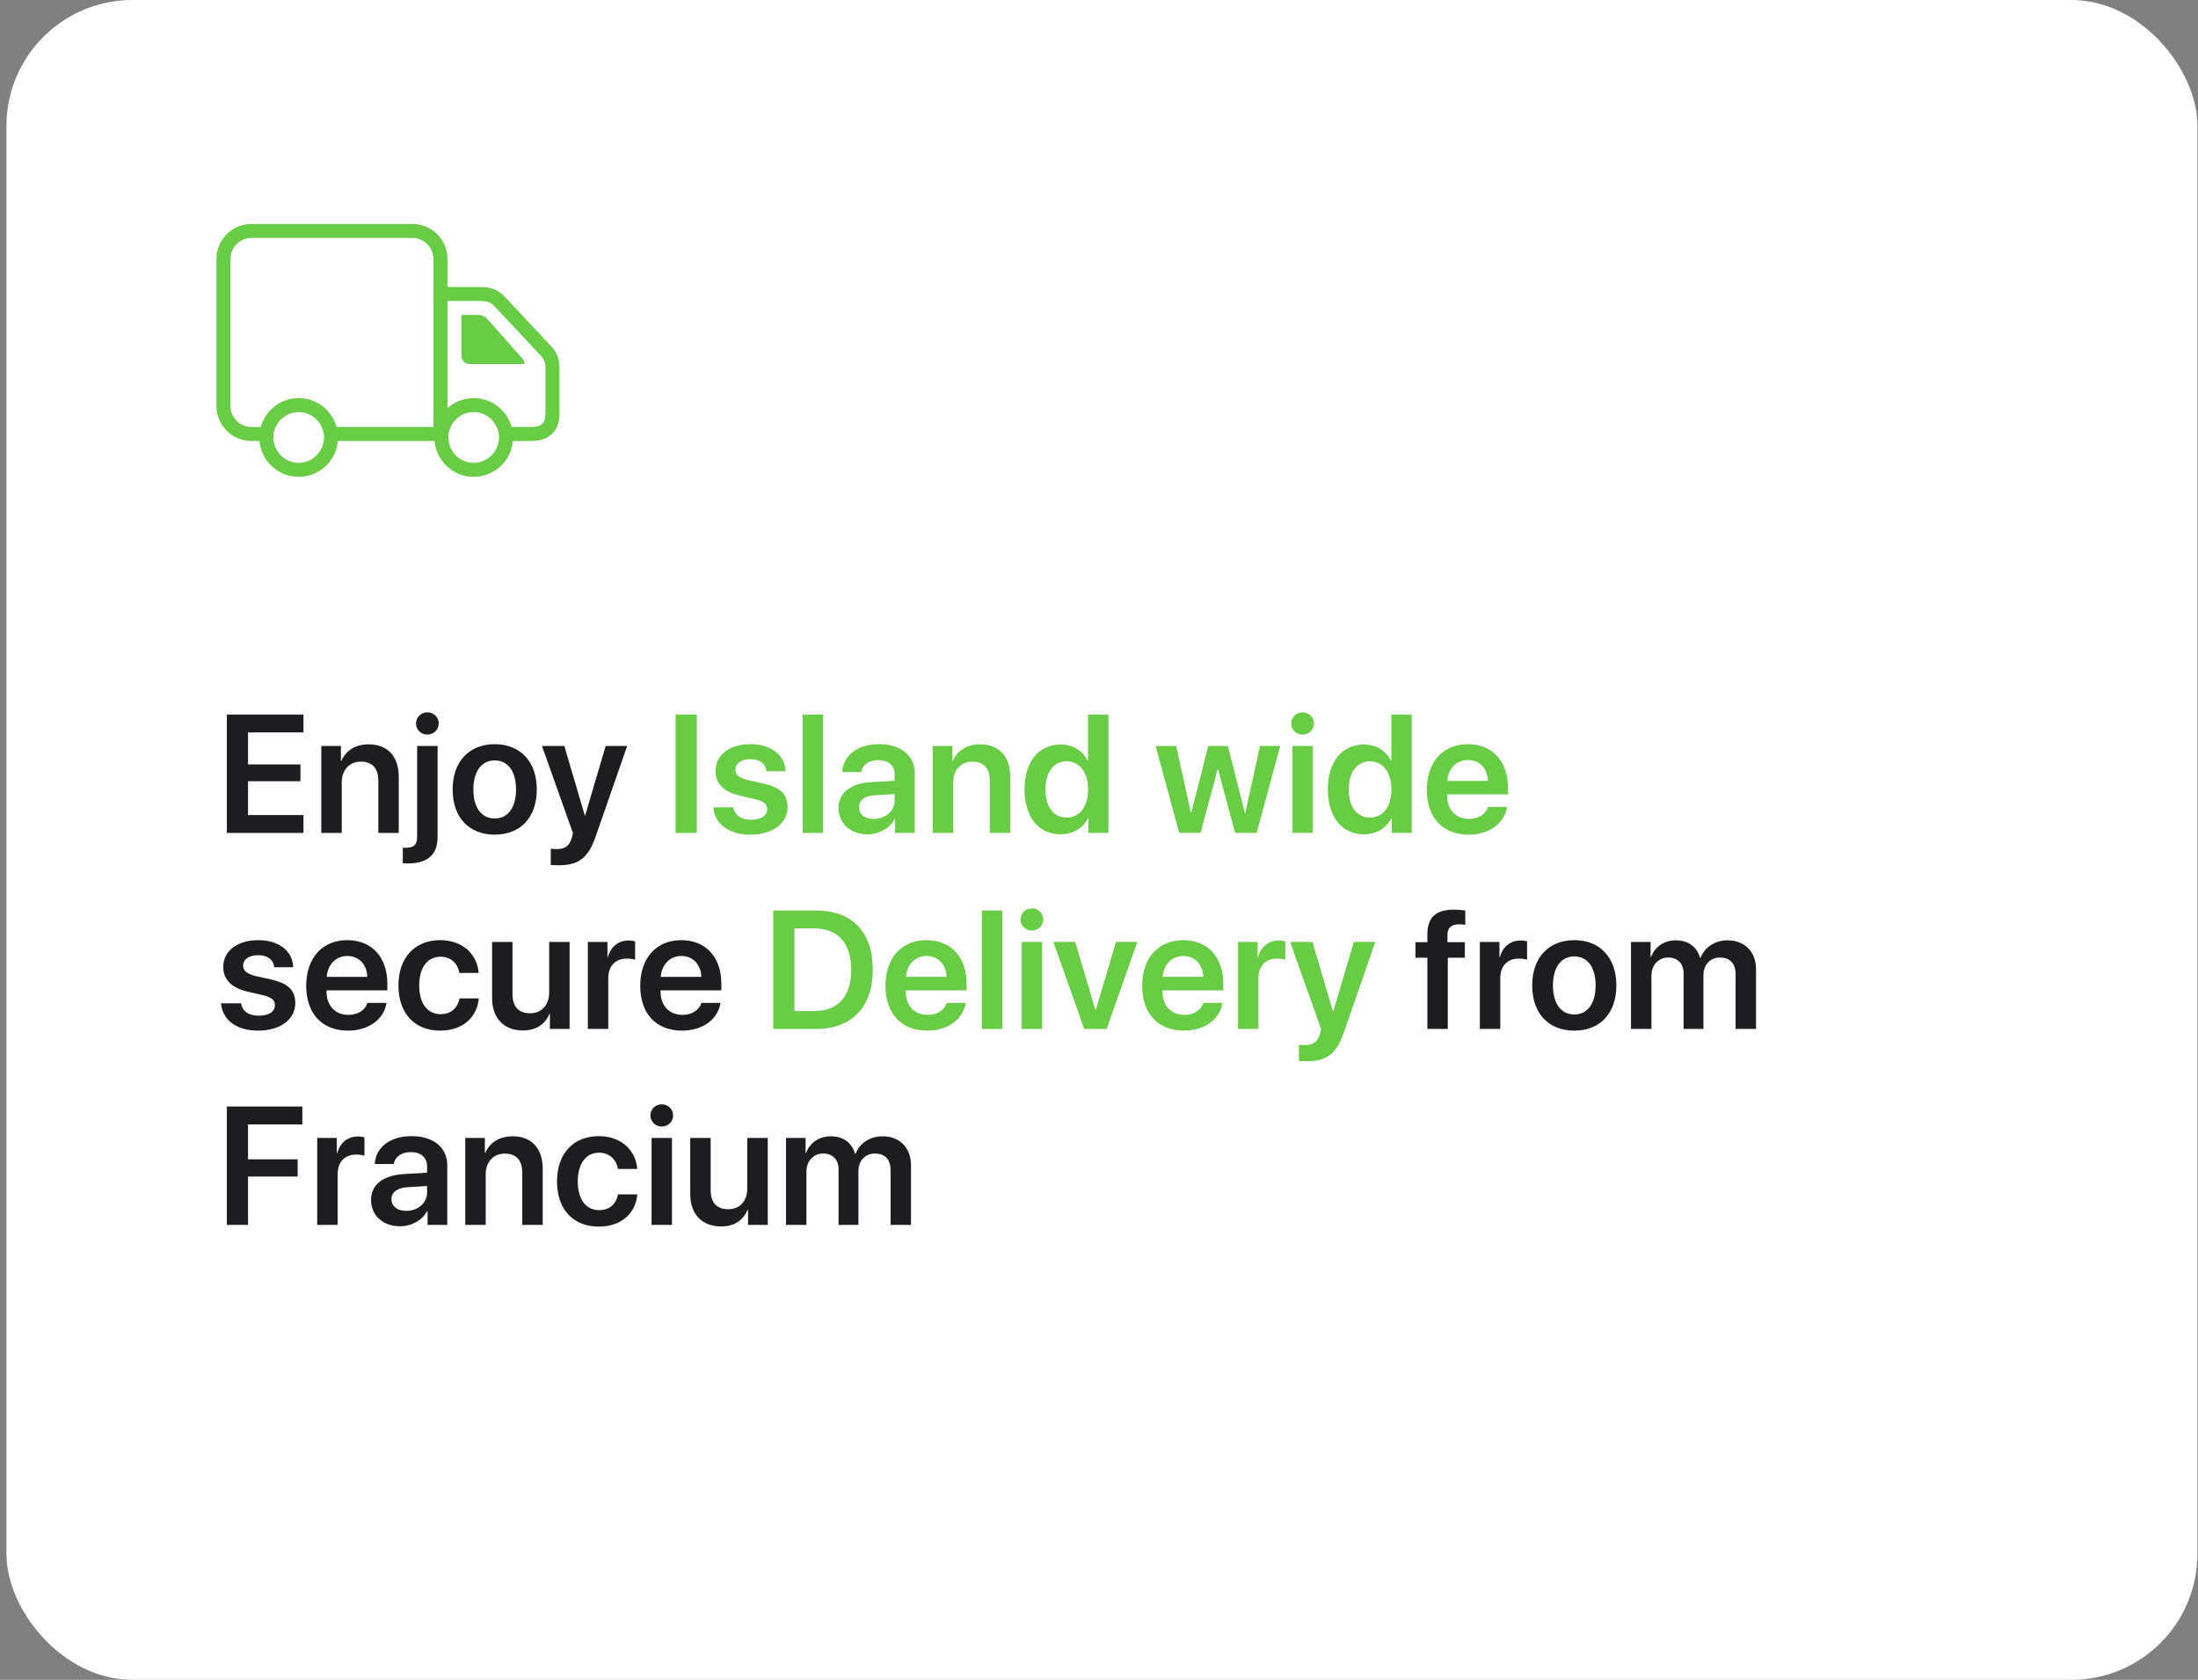 <svg xmlns="http://www.w3.org/2000/svg" fill="none" viewBox="0 0 314 240" height="240" width="314">
<rect x="0" y="0" width="314" height="240" fill="#808080" stroke="none"/>
<rect fill="white" rx="18" height="240" width="313" x="0.92"></rect>
<path fill="#1D1D1F" d="M43.353 116.445V119H32.408V102.09H43.353V104.645H35.432V109.215H42.92V111.617H35.432V116.445H43.353ZM45.901 119V106.578H48.702V108.711H48.761C49.429 107.234 50.753 106.344 52.663 106.344C55.406 106.344 56.964 108.102 56.964 110.973V119H54.046V111.559C54.046 109.801 53.226 108.816 51.562 108.816C49.886 108.816 48.819 110.023 48.819 111.805V119H45.901ZM62.512 106.578V119.586C62.512 122.105 61.094 123.359 58.27 123.359C58.094 123.359 57.649 123.348 57.543 123.336V121.109C57.602 121.121 57.86 121.121 57.93 121.121C59.137 121.121 59.594 120.688 59.594 119.539V106.578H62.512ZM61.047 104.949C60.145 104.949 59.43 104.246 59.43 103.367C59.43 102.477 60.145 101.773 61.047 101.773C61.961 101.773 62.676 102.477 62.676 103.367C62.676 104.246 61.961 104.949 61.047 104.949ZM70.673 119.246C67.029 119.246 64.662 116.82 64.662 112.789C64.662 108.781 67.052 106.32 70.673 106.32C74.294 106.32 76.685 108.77 76.685 112.789C76.685 116.82 74.318 119.246 70.673 119.246ZM70.673 116.938C72.525 116.938 73.72 115.438 73.72 112.789C73.72 110.152 72.525 108.641 70.673 108.641C68.834 108.641 67.626 110.152 67.626 112.789C67.626 115.438 68.822 116.938 70.673 116.938ZM79.831 123.617C79.667 123.617 78.835 123.605 78.682 123.57V121.262C78.835 121.297 79.35 121.309 79.526 121.309C80.733 121.309 81.354 120.852 81.682 119.703C81.682 119.668 81.858 119.047 81.846 119.012L77.428 106.578H80.616L83.546 116.516H83.593L86.522 106.578H89.593L85.104 119.492C84.038 122.574 82.667 123.617 79.831 123.617ZM31.893 138.141C31.893 135.867 33.897 134.32 36.92 134.32C39.838 134.32 41.818 135.891 41.889 138.188H39.17C39.076 137.121 38.221 136.465 36.861 136.465C35.572 136.465 34.728 137.074 34.728 137.977C34.728 138.68 35.291 139.148 36.51 139.441L38.725 139.934C41.209 140.52 42.182 141.48 42.182 143.32C42.182 145.664 40.014 147.246 36.873 147.246C33.756 147.246 31.775 145.699 31.576 143.344H34.447C34.623 144.48 35.502 145.113 36.978 145.113C38.397 145.113 39.275 144.539 39.275 143.613C39.275 142.887 38.818 142.5 37.611 142.195L35.35 141.668C33.053 141.129 31.893 139.934 31.893 138.141ZM49.616 136.582C47.976 136.582 46.792 137.836 46.675 139.57H52.476C52.417 137.812 51.292 136.582 49.616 136.582ZM52.487 143.285H55.218C54.843 145.629 52.663 147.246 49.722 147.246C45.995 147.246 43.745 144.797 43.745 140.836C43.745 136.91 46.019 134.32 49.605 134.32C53.132 134.32 55.335 136.77 55.335 140.543V141.492H46.651V141.668C46.651 143.66 47.87 144.996 49.781 144.996C51.14 144.996 52.171 144.316 52.487 143.285ZM68.383 139.008H65.629C65.395 137.684 64.469 136.688 62.91 136.688C61.071 136.688 59.887 138.234 59.887 140.789C59.887 143.391 61.082 144.891 62.934 144.891C64.41 144.891 65.371 144.047 65.641 142.641H68.395C68.16 145.418 66.016 147.246 62.899 147.246C59.266 147.246 56.922 144.82 56.922 140.789C56.922 136.816 59.266 134.32 62.875 134.32C66.157 134.32 68.184 136.395 68.383 139.008ZM81.373 134.578V147H78.56V144.844H78.501C77.845 146.355 76.591 147.223 74.705 147.223C72.009 147.223 70.298 145.477 70.298 142.605V134.578H73.216V142.02C73.216 143.801 74.084 144.762 75.724 144.762C77.412 144.762 78.455 143.566 78.455 141.762V134.578H81.373ZM83.979 147V134.578H86.78V136.746H86.839C87.26 135.234 88.35 134.367 89.815 134.367C90.19 134.367 90.518 134.438 90.729 134.484V137.121C90.483 137.027 90.038 136.957 89.546 136.957C87.893 136.957 86.897 138.023 86.897 139.77V147H83.979ZM97.332 136.582C95.691 136.582 94.508 137.836 94.391 139.57H100.191C100.133 137.812 99.008 136.582 97.332 136.582ZM100.203 143.285H102.934C102.559 145.629 100.379 147.246 97.437 147.246C93.711 147.246 91.461 144.797 91.461 140.836C91.461 136.91 93.734 134.32 97.32 134.32C100.848 134.32 103.051 136.77 103.051 140.543V141.492H94.367V141.668C94.367 143.66 95.586 144.996 97.496 144.996C98.855 144.996 99.887 144.316 100.203 143.285ZM203.911 147V136.828H202.212V134.613H203.911V133.512C203.911 131.098 205.06 129.961 207.755 129.961C208.329 129.961 208.962 130.02 209.325 130.09V132.129C209.079 132.094 208.739 132.059 208.399 132.059C207.286 132.059 206.782 132.586 206.782 133.594V134.613H209.267V136.828H206.829V147H203.911ZM211.404 147V134.578H214.205V136.746H214.264C214.686 135.234 215.776 134.367 217.24 134.367C217.615 134.367 217.943 134.438 218.154 134.484V137.121C217.908 137.027 217.463 136.957 216.971 136.957C215.318 136.957 214.322 138.023 214.322 139.77V147H211.404ZM224.898 147.246C221.253 147.246 218.886 144.82 218.886 140.789C218.886 136.781 221.277 134.32 224.898 134.32C228.519 134.32 230.909 136.77 230.909 140.789C230.909 144.82 228.542 147.246 224.898 147.246ZM224.898 144.938C226.749 144.938 227.945 143.438 227.945 140.789C227.945 138.152 226.749 136.641 224.898 136.641C223.058 136.641 221.851 138.152 221.851 140.789C221.851 143.438 223.046 144.938 224.898 144.938ZM233 147V134.578H235.801V136.734H235.86C236.399 135.293 237.711 134.344 239.399 134.344C241.157 134.344 242.411 135.246 242.868 136.84H242.938C243.536 135.305 245.012 134.344 246.805 134.344C249.254 134.344 250.86 135.996 250.86 138.48V147H247.942V139.195C247.942 137.672 247.145 136.805 245.715 136.805C244.309 136.805 243.348 137.836 243.348 139.324V147H240.512V139.043C240.512 137.66 239.668 136.805 238.309 136.805C236.903 136.805 235.918 137.895 235.918 139.395V147H233ZM35.432 175H32.408V158.09H43.19V160.645H35.432V165.637H42.522V168.098H35.432V175ZM45.316 175V162.578H48.116V164.746H48.175C48.597 163.234 49.687 162.367 51.151 162.367C51.526 162.367 51.855 162.438 52.066 162.484V165.121C51.819 165.027 51.374 164.957 50.882 164.957C49.23 164.957 48.234 166.023 48.234 167.77V175H45.316ZM58.035 172.996C59.688 172.996 61.012 171.895 61.012 170.395V169.445L58.141 169.621C56.735 169.715 55.926 170.348 55.926 171.332C55.926 172.352 56.77 172.996 58.035 172.996ZM57.157 175.199C54.754 175.199 53.008 173.688 53.008 171.449C53.008 169.246 54.707 167.922 57.731 167.734L61.012 167.547V166.656C61.012 165.355 60.133 164.605 58.692 164.605C57.309 164.605 56.43 165.273 56.242 166.305H53.535C53.664 163.984 55.645 162.32 58.809 162.32C61.891 162.32 63.895 163.949 63.895 166.445V175H61.082V173.02H61.024C60.309 174.367 58.75 175.199 57.157 175.199ZM66.466 175V162.578H69.267V164.711H69.326C69.994 163.234 71.318 162.344 73.228 162.344C75.97 162.344 77.529 164.102 77.529 166.973V175H74.611V167.559C74.611 165.801 73.791 164.816 72.126 164.816C70.451 164.816 69.384 166.023 69.384 167.805V175H66.466ZM91.034 167.008H88.28C88.046 165.684 87.12 164.688 85.561 164.688C83.721 164.688 82.538 166.234 82.538 168.789C82.538 171.391 83.733 172.891 85.585 172.891C87.061 172.891 88.022 172.047 88.292 170.641H91.046C90.811 173.418 88.667 175.246 85.549 175.246C81.917 175.246 79.573 172.82 79.573 168.789C79.573 164.816 81.917 162.32 85.526 162.32C88.807 162.32 90.835 164.395 91.034 167.008ZM93.078 175V162.578H95.996V175H93.078ZM94.531 160.949C93.629 160.949 92.914 160.246 92.914 159.367C92.914 158.477 93.629 157.773 94.531 157.773C95.445 157.773 96.16 158.477 96.16 159.367C96.16 160.246 95.445 160.949 94.531 160.949ZM109.677 162.578V175H106.864V172.844H106.806C106.15 174.355 104.896 175.223 103.009 175.223C100.314 175.223 98.603 173.477 98.603 170.605V162.578H101.521V170.02C101.521 171.801 102.388 172.762 104.028 172.762C105.716 172.762 106.759 171.566 106.759 169.762V162.578H109.677ZM112.283 175V162.578H115.084V164.734H115.143C115.682 163.293 116.994 162.344 118.682 162.344C120.44 162.344 121.694 163.246 122.151 164.84H122.221C122.819 163.305 124.295 162.344 126.088 162.344C128.537 162.344 130.143 163.996 130.143 166.48V175H127.225V167.195C127.225 165.672 126.428 164.805 124.998 164.805C123.592 164.805 122.631 165.836 122.631 167.324V175H119.795V167.043C119.795 165.66 118.951 164.805 117.592 164.805C116.186 164.805 115.201 165.895 115.201 167.395V175H112.283Z"></path>
<path fill="#68CC45" d="M99.54 119H96.517V102.09H99.54V119ZM102.217 110.141C102.217 107.867 104.221 106.32 107.244 106.32C110.162 106.32 112.143 107.891 112.213 110.188H109.494C109.401 109.121 108.545 108.465 107.186 108.465C105.897 108.465 105.053 109.074 105.053 109.977C105.053 110.68 105.616 111.148 106.834 111.441L109.049 111.934C111.533 112.52 112.506 113.48 112.506 115.32C112.506 117.664 110.338 119.246 107.198 119.246C104.08 119.246 102.1 117.699 101.901 115.344H104.772C104.948 116.48 105.826 117.113 107.303 117.113C108.721 117.113 109.6 116.539 109.6 115.613C109.6 114.887 109.143 114.5 107.936 114.195L105.674 113.668C103.377 113.129 102.217 111.934 102.217 110.141ZM114.667 119V102.09H117.585V119H114.667ZM124.821 116.996C126.473 116.996 127.798 115.895 127.798 114.395V113.445L124.926 113.621C123.52 113.715 122.712 114.348 122.712 115.332C122.712 116.352 123.555 116.996 124.821 116.996ZM123.942 119.199C121.54 119.199 119.794 117.688 119.794 115.449C119.794 113.246 121.493 111.922 124.516 111.734L127.798 111.547V110.656C127.798 109.355 126.919 108.605 125.477 108.605C124.094 108.605 123.215 109.273 123.028 110.305H120.321C120.45 107.984 122.43 106.32 125.594 106.32C128.676 106.32 130.68 107.949 130.68 110.445V119H127.868V117.02H127.809C127.094 118.367 125.536 119.199 123.942 119.199ZM133.252 119V106.578H136.053V108.711H136.111C136.779 107.234 138.103 106.344 140.014 106.344C142.756 106.344 144.314 108.102 144.314 110.973V119H141.396V111.559C141.396 109.801 140.576 108.816 138.912 108.816C137.236 108.816 136.17 110.023 136.17 111.805V119H133.252ZM151.515 119.199C148.386 119.199 146.358 116.727 146.358 112.777C146.358 108.852 148.386 106.367 151.515 106.367C153.296 106.367 154.702 107.293 155.358 108.664H155.429V102.09H158.347V119H155.487V116.879H155.44C154.761 118.273 153.331 119.199 151.515 119.199ZM152.394 108.77C150.519 108.77 149.347 110.328 149.347 112.789C149.347 115.262 150.507 116.809 152.394 116.809C154.233 116.809 155.44 115.25 155.44 112.789C155.44 110.352 154.233 108.77 152.394 108.77ZM182.884 106.578L179.521 119H176.451L174.001 109.918H173.943L171.505 119H168.458L165.095 106.578H168.025L170.122 116.117H170.181L172.607 106.578H175.408L177.833 116.117H177.904L180.001 106.578H182.884ZM184.624 119V106.578H187.542V119H184.624ZM186.077 104.949C185.174 104.949 184.46 104.246 184.46 103.367C184.46 102.477 185.174 101.773 186.077 101.773C186.991 101.773 187.706 102.477 187.706 103.367C187.706 104.246 186.991 104.949 186.077 104.949ZM194.847 119.199C191.719 119.199 189.691 116.727 189.691 112.777C189.691 108.852 191.719 106.367 194.847 106.367C196.629 106.367 198.035 107.293 198.691 108.664H198.761V102.09H201.679V119H198.82V116.879H198.773C198.094 118.273 196.664 119.199 194.847 119.199ZM195.726 108.77C193.851 108.77 192.679 110.328 192.679 112.789C192.679 115.262 193.84 116.809 195.726 116.809C197.566 116.809 198.773 115.25 198.773 112.789C198.773 110.352 197.566 108.77 195.726 108.77ZM209.7 108.582C208.06 108.582 206.876 109.836 206.759 111.57H212.56C212.501 109.812 211.376 108.582 209.7 108.582ZM212.571 115.285H215.302C214.927 117.629 212.747 119.246 209.806 119.246C206.079 119.246 203.829 116.797 203.829 112.836C203.829 108.91 206.102 106.32 209.688 106.32C213.216 106.32 215.419 108.77 215.419 112.543V113.492H206.735V113.668C206.735 115.66 207.954 116.996 209.864 116.996C211.224 116.996 212.255 116.316 212.571 115.285ZM110.467 130.09H116.643C121.694 130.09 124.682 133.148 124.682 138.504C124.682 143.859 121.705 147 116.643 147H110.467V130.09ZM113.491 132.645V144.445H116.326C119.725 144.445 121.6 142.371 121.6 138.516C121.6 134.73 119.701 132.645 116.326 132.645H113.491ZM132.363 136.582C130.722 136.582 129.539 137.836 129.421 139.57H135.222C135.164 137.812 134.039 136.582 132.363 136.582ZM135.234 143.285H137.964C137.589 145.629 135.41 147.246 132.468 147.246C128.742 147.246 126.492 144.797 126.492 140.836C126.492 136.91 128.765 134.32 132.351 134.32C135.878 134.32 138.082 136.77 138.082 140.543V141.492H129.398V141.668C129.398 143.66 130.617 144.996 132.527 144.996C133.886 144.996 134.917 144.316 135.234 143.285ZM140.266 147V130.09H143.184V147H140.266ZM145.955 147V134.578H148.873V147H145.955ZM147.408 132.949C146.506 132.949 145.791 132.246 145.791 131.367C145.791 130.477 146.506 129.773 147.408 129.773C148.322 129.773 149.037 130.477 149.037 131.367C149.037 132.246 148.322 132.949 147.408 132.949ZM162.472 134.578L158.101 147H154.89L150.483 134.578H153.601L156.483 144.293H156.542L159.425 134.578H162.472ZM169.039 136.582C167.399 136.582 166.215 137.836 166.098 139.57H171.899C171.84 137.812 170.715 136.582 169.039 136.582ZM171.91 143.285H174.641C174.266 145.629 172.086 147.246 169.145 147.246C165.418 147.246 163.168 144.797 163.168 140.836C163.168 136.91 165.442 134.32 169.028 134.32C172.555 134.32 174.758 136.77 174.758 140.543V141.492H166.074V141.668C166.074 143.66 167.293 144.996 169.203 144.996C170.563 144.996 171.594 144.316 171.91 143.285ZM176.861 147V134.578H179.662V136.746H179.72C180.142 135.234 181.232 134.367 182.697 134.367C183.072 134.367 183.4 134.438 183.611 134.484V137.121C183.365 137.027 182.919 136.957 182.427 136.957C180.775 136.957 179.779 138.023 179.779 139.77V147H176.861ZM186.71 151.617C186.545 151.617 185.713 151.605 185.561 151.57V149.262C185.713 149.297 186.229 149.309 186.405 149.309C187.612 149.309 188.233 148.852 188.561 147.703C188.561 147.668 188.737 147.047 188.725 147.012L184.307 134.578H187.495L190.424 144.516H190.471L193.401 134.578H196.471L191.983 147.492C190.917 150.574 189.545 151.617 186.71 151.617Z"></path>
<path fill="#68CC45" d="M78.765 49.501L72.089 42.372C71.178 41.41 70.135 41 68.603 41H63.92V37C63.92 34.239 61.681 32 58.92 32H35.92C33.158 32 30.92 34.239 30.92 37V58C30.92 60.761 33.158 63 35.92 63H37.07C37.324 65.872 39.732 68.125 42.67 68.125C45.608 68.125 48.016 65.872 48.27 63H62.07C62.324 65.872 64.732 68.125 67.67 68.125C70.608 68.125 73.016 65.872 73.269 63H75.913C78.46 63 79.92 61.591 79.92 59.134V52.383C79.92 51.299 79.493 50.243 78.765 49.501ZM46.244 63C45.998 64.761 44.498 66.125 42.67 66.125C40.842 66.125 39.342 64.761 39.095 63C39.072 62.835 39.045 62.671 39.045 62.5C39.045 61.964 39.169 61.459 39.379 61C39.952 59.75 41.208 58.875 42.67 58.875C44.132 58.875 45.388 59.75 45.96 61C46.17 61.459 46.295 61.964 46.295 62.5C46.295 62.671 46.268 62.835 46.244 63ZM61.92 61H48.086C47.429 58.623 45.256 56.875 42.67 56.875C40.084 56.875 37.911 58.623 37.253 61H35.92C34.266 61 32.92 59.654 32.92 58V37C32.92 35.346 34.266 34 35.92 34H58.92C60.574 34 61.92 35.346 61.92 37V61ZM71.244 63C70.998 64.761 69.498 66.125 67.67 66.125C65.842 66.125 64.342 64.761 64.095 63C64.072 62.835 64.045 62.671 64.045 62.5C64.045 61.964 64.169 61.459 64.379 61C64.952 59.75 66.207 58.875 67.67 58.875C69.132 58.875 70.388 59.75 70.96 61C71.17 61.459 71.295 61.964 71.295 62.5C71.295 62.671 71.268 62.835 71.244 63ZM77.92 59.134C77.92 60.459 77.339 61 75.913 61H73.086C72.429 58.623 70.256 56.875 67.67 56.875C66.227 56.875 64.915 57.423 63.92 58.316V43H68.603C69.582 43 70.114 43.196 70.634 43.744L77.321 50.885C77.696 51.267 77.92 51.827 77.92 52.383V59.134ZM74.528 51.113C74.773 51.392 74.92 51.606 74.92 52H67.143C66.393 52 65.92 51.523 65.92 50.768V45H68.333C68.903 45 69.327 45.23 69.669 45.624L74.528 51.113Z"></path>
</svg>

